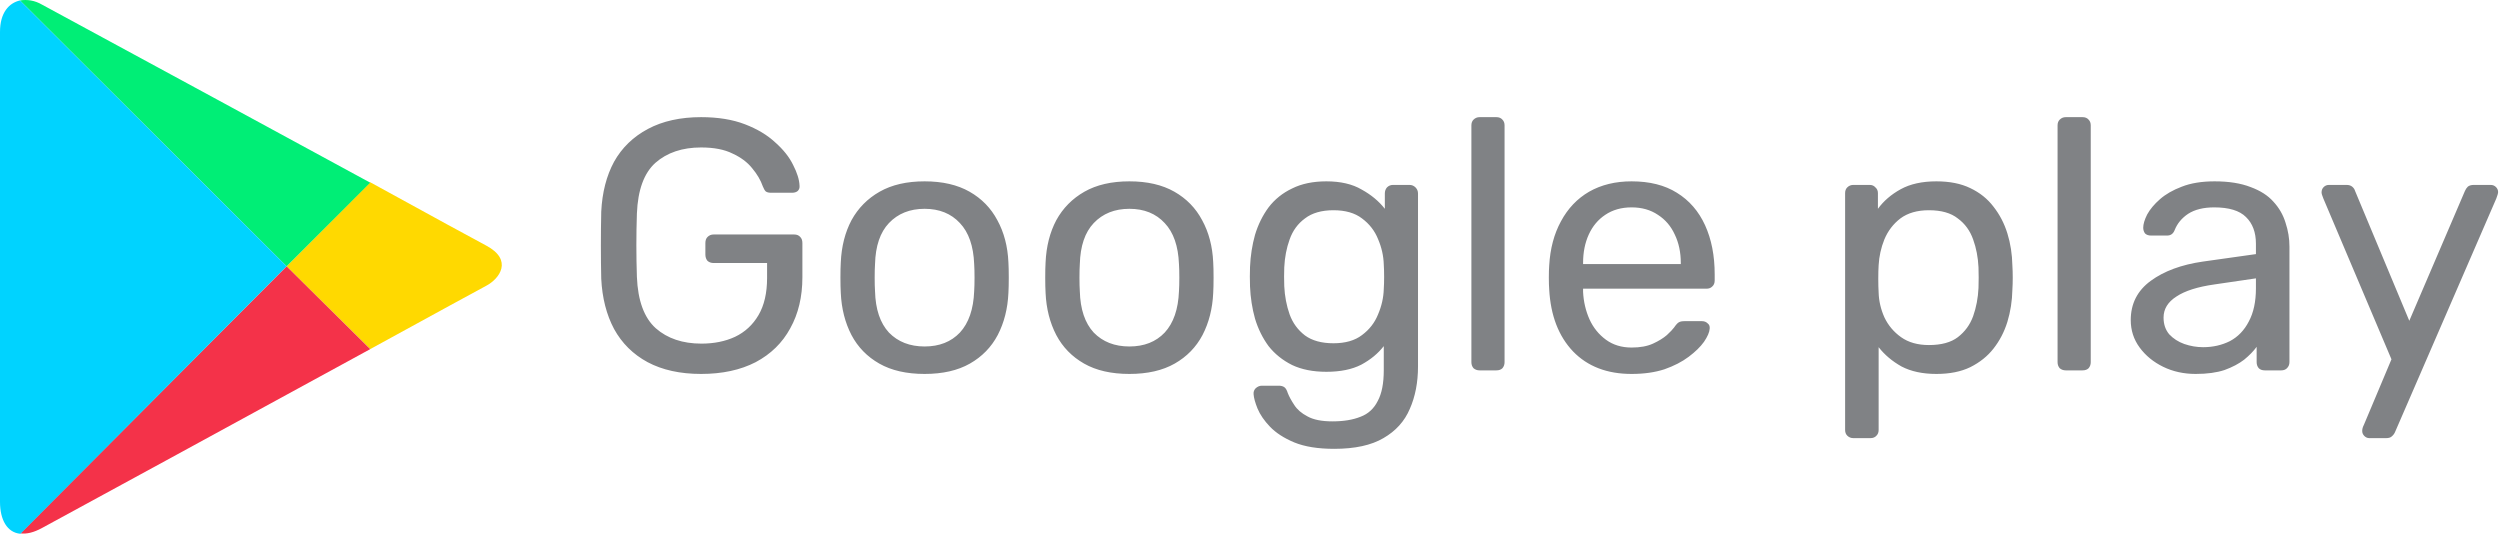 <?xml version="1.0" encoding="UTF-8"?> <svg xmlns="http://www.w3.org/2000/svg" width="729" height="156" viewBox="0 0 729 156" fill="none"> <g clip-path="url(#clip0_138_607)"> <path d="M107.951 101.801C126.509 91.657 140.579 83.928 141.792 83.328C145.67 81.273 149.677 75.839 141.792 71.617C139.246 70.29 125.538 62.801 107.951 53.145L83.572 77.652L107.95 101.801H107.951Z" fill="#FFD900"></path> <path d="M83.572 77.652L5.943 155.532C7.764 155.773 9.821 155.291 12.248 153.964C17.34 151.19 71.318 121.847 107.953 101.806L83.572 77.652Z" fill="#F43249"></path> <path d="M83.572 77.653L107.95 53.264C107.95 53.264 17.708 4.242 12.247 1.349C10.192 0.133 7.886 -0.227 5.824 0.133L83.572 77.652V77.653Z" fill="#00EE76"></path> <path d="M83.572 77.652L5.822 0.133C2.667 0.859 0 3.634 0 9.306V146.354C0 151.549 2.064 155.291 5.942 155.65L83.571 77.65L83.572 77.652Z" fill="#00D3FF"></path> </g> <path d="M204.441 109.04C198.339 109.04 193.139 107.896 188.841 105.608C184.611 103.32 181.353 100.096 179.065 95.936C176.846 91.776 175.598 86.888 175.321 81.272C175.251 78.221 175.217 74.997 175.217 71.6C175.217 68.133 175.251 64.84 175.321 61.72C175.598 56.104 176.846 51.251 179.065 47.16C181.353 43.069 184.646 39.88 188.945 37.592C193.243 35.304 198.409 34.16 204.441 34.16C209.363 34.16 213.627 34.853 217.233 36.24C220.838 37.627 223.785 39.395 226.073 41.544C228.43 43.624 230.163 45.808 231.273 48.096C232.451 50.384 233.075 52.395 233.145 54.128C233.214 54.752 233.041 55.272 232.625 55.688C232.209 56.035 231.654 56.208 230.961 56.208H224.825C224.131 56.208 223.611 56.069 223.265 55.792C222.987 55.515 222.71 55.029 222.433 54.336C221.809 52.533 220.769 50.765 219.313 49.032C217.926 47.299 216.019 45.877 213.593 44.768C211.235 43.589 208.185 43 204.441 43C198.963 43 194.526 44.491 191.129 47.472C187.801 50.453 185.998 55.376 185.721 62.24C185.513 68.411 185.513 74.581 185.721 80.752C185.998 87.685 187.835 92.677 191.233 95.728C194.63 98.709 199.067 100.2 204.545 100.2C208.219 100.2 211.478 99.541 214.321 98.224C217.233 96.837 219.521 94.723 221.185 91.88C222.849 89.037 223.681 85.432 223.681 81.064V76.696H208.081C207.387 76.696 206.798 76.488 206.313 76.072C205.897 75.587 205.689 74.963 205.689 74.2V70.872C205.689 70.109 205.897 69.52 206.313 69.104C206.798 68.619 207.387 68.376 208.081 68.376H231.585C232.347 68.376 232.937 68.619 233.353 69.104C233.769 69.52 233.977 70.109 233.977 70.872V80.856C233.977 86.541 232.798 91.499 230.441 95.728C228.153 99.957 224.79 103.251 220.353 105.608C215.915 107.896 210.611 109.04 204.441 109.04ZM269.614 109.04C264.344 109.04 259.942 108.035 256.406 106.024C252.87 104.013 250.166 101.24 248.294 97.704C246.422 94.099 245.382 90.008 245.174 85.432C245.104 84.253 245.07 82.763 245.07 80.96C245.07 79.088 245.104 77.597 245.174 76.488C245.382 71.843 246.422 67.752 248.294 64.216C250.235 60.68 252.974 57.907 256.51 55.896C260.046 53.885 264.414 52.88 269.614 52.88C274.814 52.88 279.182 53.885 282.718 55.896C286.254 57.907 288.958 60.68 290.83 64.216C292.771 67.752 293.846 71.843 294.054 76.488C294.123 77.597 294.158 79.088 294.158 80.96C294.158 82.763 294.123 84.253 294.054 85.432C293.846 90.008 292.806 94.099 290.934 97.704C289.062 101.24 286.358 104.013 282.822 106.024C279.286 108.035 274.883 109.04 269.614 109.04ZM269.614 101.032C273.912 101.032 277.344 99.68 279.91 96.976C282.475 94.203 283.862 90.181 284.07 84.912C284.139 83.872 284.174 82.555 284.174 80.96C284.174 79.365 284.139 78.048 284.07 77.008C283.862 71.739 282.475 67.752 279.91 65.048C277.344 62.275 273.912 60.888 269.614 60.888C265.315 60.888 261.848 62.275 259.214 65.048C256.648 67.752 255.296 71.739 255.158 77.008C255.088 78.048 255.054 79.365 255.054 80.96C255.054 82.555 255.088 83.872 255.158 84.912C255.296 90.181 256.648 94.203 259.214 96.976C261.848 99.68 265.315 101.032 269.614 101.032ZM329.332 109.04C324.063 109.04 319.66 108.035 316.124 106.024C312.588 104.013 309.884 101.24 308.012 97.704C306.14 94.099 305.1 90.008 304.892 85.432C304.823 84.253 304.788 82.763 304.788 80.96C304.788 79.088 304.823 77.597 304.892 76.488C305.1 71.843 306.14 67.752 308.012 64.216C309.954 60.68 312.692 57.907 316.228 55.896C319.764 53.885 324.132 52.88 329.332 52.88C334.532 52.88 338.9 53.885 342.436 55.896C345.972 57.907 348.676 60.68 350.548 64.216C352.49 67.752 353.564 71.843 353.772 76.488C353.842 77.597 353.876 79.088 353.876 80.96C353.876 82.763 353.842 84.253 353.772 85.432C353.564 90.008 352.524 94.099 350.652 97.704C348.78 101.24 346.076 104.013 342.54 106.024C339.004 108.035 334.602 109.04 329.332 109.04ZM329.332 101.032C333.631 101.032 337.063 99.68 339.628 96.976C342.194 94.203 343.58 90.181 343.788 84.912C343.858 83.872 343.892 82.555 343.892 80.96C343.892 79.365 343.858 78.048 343.788 77.008C343.58 71.739 342.194 67.752 339.628 65.048C337.063 62.275 333.631 60.888 329.332 60.888C325.034 60.888 321.567 62.275 318.932 65.048C316.367 67.752 315.015 71.739 314.876 77.008C314.807 78.048 314.772 79.365 314.772 80.96C314.772 82.555 314.807 83.872 314.876 84.912C315.015 90.181 316.367 94.203 318.932 96.976C321.567 99.68 325.034 101.032 329.332 101.032ZM389.051 130.88C384.336 130.88 380.454 130.256 377.403 129.008C374.422 127.76 372.064 126.235 370.331 124.432C368.667 122.699 367.454 120.931 366.691 119.128C365.998 117.395 365.616 116.008 365.547 114.968C365.478 114.275 365.686 113.685 366.171 113.2C366.726 112.715 367.315 112.472 367.939 112.472H372.931C373.555 112.472 374.075 112.611 374.491 112.888C374.907 113.165 375.254 113.755 375.531 114.656C375.947 115.696 376.571 116.84 377.403 118.088C378.235 119.405 379.518 120.515 381.251 121.416C382.984 122.387 385.411 122.872 388.531 122.872C391.79 122.872 394.528 122.421 396.747 121.52C398.966 120.688 400.63 119.163 401.739 116.944C402.918 114.795 403.507 111.813 403.507 108V100.928C401.843 103.077 399.659 104.88 396.955 106.336C394.251 107.723 390.854 108.416 386.763 108.416C382.88 108.416 379.552 107.757 376.779 106.44C374.006 105.053 371.718 103.216 369.915 100.928C368.182 98.571 366.864 95.901 365.963 92.92C365.131 89.939 364.646 86.819 364.507 83.56C364.438 81.619 364.438 79.712 364.507 77.84C364.646 74.581 365.131 71.461 365.963 68.48C366.864 65.499 368.182 62.829 369.915 60.472C371.718 58.115 374.006 56.277 376.779 54.96C379.552 53.573 382.88 52.88 386.763 52.88C390.923 52.88 394.355 53.677 397.059 55.272C399.832 56.797 402.086 58.669 403.819 60.888V56.416C403.819 55.723 404.027 55.133 404.443 54.648C404.928 54.163 405.518 53.92 406.211 53.92H410.995C411.688 53.92 412.278 54.163 412.763 54.648C413.248 55.133 413.491 55.723 413.491 56.416V106.856C413.491 111.501 412.694 115.627 411.099 119.232C409.574 122.837 407.008 125.68 403.403 127.76C399.867 129.84 395.083 130.88 389.051 130.88ZM388.843 100.096C392.31 100.096 395.083 99.299 397.163 97.704C399.312 96.109 400.872 94.099 401.843 91.672C402.883 89.245 403.438 86.784 403.507 84.288C403.576 83.317 403.611 82.139 403.611 80.752C403.611 79.296 403.576 78.083 403.507 77.112C403.438 74.616 402.883 72.155 401.843 69.728C400.872 67.301 399.312 65.291 397.163 63.696C395.083 62.101 392.31 61.304 388.843 61.304C385.376 61.304 382.603 62.101 380.523 63.696C378.443 65.221 376.952 67.267 376.051 69.832C375.15 72.328 374.63 75.032 374.491 77.944C374.422 79.747 374.422 81.584 374.491 83.456C374.63 86.368 375.15 89.107 376.051 91.672C376.952 94.168 378.443 96.213 380.523 97.808C382.603 99.333 385.376 100.096 388.843 100.096ZM431.45 108C430.756 108 430.167 107.792 429.682 107.376C429.266 106.891 429.058 106.301 429.058 105.608V36.552C429.058 35.859 429.266 35.304 429.682 34.888C430.167 34.403 430.756 34.16 431.45 34.16H436.338C437.1 34.16 437.69 34.403 438.106 34.888C438.522 35.304 438.73 35.859 438.73 36.552V105.608C438.73 106.301 438.522 106.891 438.106 107.376C437.69 107.792 437.1 108 436.338 108H431.45ZM475.771 109.04C468.63 109.04 462.944 106.856 458.715 102.488C454.486 98.051 452.163 92.019 451.747 84.392C451.678 83.491 451.643 82.347 451.643 80.96C451.643 79.504 451.678 78.325 451.747 77.424C452.024 72.501 453.168 68.203 455.179 64.528C457.19 60.784 459.928 57.907 463.395 55.896C466.931 53.885 471.056 52.88 475.771 52.88C481.04 52.88 485.443 53.989 488.979 56.208C492.584 58.427 495.323 61.581 497.195 65.672C499.067 69.763 500.003 74.547 500.003 80.024V81.792C500.003 82.555 499.76 83.144 499.275 83.56C498.859 83.976 498.304 84.184 497.611 84.184H461.627C461.627 84.253 461.627 84.392 461.627 84.6C461.627 84.808 461.627 84.981 461.627 85.12C461.766 87.963 462.39 90.632 463.499 93.128C464.608 95.555 466.203 97.531 468.283 99.056C470.363 100.581 472.859 101.344 475.771 101.344C478.267 101.344 480.347 100.963 482.011 100.2C483.675 99.437 485.027 98.605 486.067 97.704C487.107 96.733 487.8 96.005 488.147 95.52C488.771 94.619 489.256 94.099 489.603 93.96C489.95 93.752 490.504 93.648 491.267 93.648H496.259C496.952 93.648 497.507 93.856 497.923 94.272C498.408 94.619 498.616 95.139 498.547 95.832C498.478 96.872 497.923 98.155 496.883 99.68C495.843 101.136 494.352 102.592 492.411 104.048C490.47 105.504 488.112 106.717 485.339 107.688C482.566 108.589 479.376 109.04 475.771 109.04ZM461.627 77.008H490.123V76.696C490.123 73.576 489.534 70.803 488.355 68.376C487.246 65.949 485.616 64.043 483.467 62.656C481.318 61.2 478.752 60.472 475.771 60.472C472.79 60.472 470.224 61.2 468.075 62.656C465.995 64.043 464.4 65.949 463.291 68.376C462.182 70.803 461.627 73.576 461.627 76.696V77.008ZM540.426 127.76C539.733 127.76 539.144 127.517 538.658 127.032C538.242 126.616 538.034 126.061 538.034 125.368V56.312C538.034 55.619 538.242 55.064 538.658 54.648C539.144 54.163 539.733 53.92 540.426 53.92H545.21C545.904 53.92 546.458 54.163 546.874 54.648C547.36 55.064 547.602 55.619 547.602 56.312V60.888C549.266 58.6 551.485 56.693 554.258 55.168C557.032 53.643 560.498 52.88 564.658 52.88C568.541 52.88 571.834 53.539 574.538 54.856C577.312 56.173 579.565 57.976 581.298 60.264C583.101 62.552 584.453 65.152 585.354 68.064C586.256 70.976 586.741 74.096 586.81 77.424C586.88 78.533 586.914 79.712 586.914 80.96C586.914 82.208 586.88 83.387 586.81 84.496C586.741 87.755 586.256 90.875 585.354 93.856C584.453 96.768 583.101 99.368 581.298 101.656C579.565 103.875 577.312 105.677 574.538 107.064C571.834 108.381 568.541 109.04 564.658 109.04C560.637 109.04 557.24 108.312 554.466 106.856C551.762 105.331 549.544 103.459 547.81 101.24V125.368C547.81 126.061 547.602 126.616 547.186 127.032C546.77 127.517 546.181 127.76 545.418 127.76H540.426ZM562.474 100.616C566.08 100.616 568.888 99.853 570.898 98.328C572.978 96.733 574.469 94.688 575.37 92.192C576.272 89.627 576.792 86.888 576.93 83.976C577 81.965 577 79.955 576.93 77.944C576.792 75.032 576.272 72.328 575.37 69.832C574.469 67.267 572.978 65.221 570.898 63.696C568.888 62.101 566.08 61.304 562.474 61.304C559.077 61.304 556.304 62.101 554.154 63.696C552.074 65.291 550.514 67.336 549.474 69.832C548.504 72.259 547.949 74.755 547.81 77.32C547.741 78.429 547.706 79.747 547.706 81.272C547.706 82.797 547.741 84.149 547.81 85.328C547.88 87.755 548.434 90.147 549.474 92.504C550.584 94.861 552.213 96.803 554.362 98.328C556.512 99.853 559.216 100.616 562.474 100.616ZM602.38 108C601.686 108 601.097 107.792 600.612 107.376C600.196 106.891 599.988 106.301 599.988 105.608V36.552C599.988 35.859 600.196 35.304 600.612 34.888C601.097 34.403 601.686 34.16 602.38 34.16H607.268C608.03 34.16 608.62 34.403 609.036 34.888C609.452 35.304 609.66 35.859 609.66 36.552V105.608C609.66 106.301 609.452 106.891 609.036 107.376C608.62 107.792 608.03 108 607.268 108H602.38ZM640.253 109.04C636.786 109.04 633.631 108.347 630.789 106.96C627.946 105.573 625.658 103.701 623.925 101.344C622.191 98.987 621.325 96.317 621.325 93.336C621.325 88.552 623.266 84.739 627.149 81.896C631.031 79.053 636.093 77.181 642.333 76.28L657.829 74.096V71.08C657.829 67.752 656.858 65.152 654.917 63.28C653.045 61.408 649.959 60.472 645.661 60.472C642.541 60.472 640.01 61.096 638.069 62.344C636.197 63.592 634.879 65.187 634.117 67.128C633.701 68.168 632.973 68.688 631.933 68.688H627.253C626.49 68.688 625.901 68.48 625.485 68.064C625.138 67.579 624.965 67.024 624.965 66.4C624.965 65.36 625.346 64.077 626.109 62.552C626.941 61.027 628.189 59.536 629.853 58.08C631.517 56.624 633.631 55.411 636.197 54.44C638.831 53.4 642.021 52.88 645.765 52.88C649.925 52.88 653.426 53.435 656.269 54.544C659.111 55.584 661.33 57.005 662.925 58.808C664.589 60.611 665.767 62.656 666.461 64.944C667.223 67.232 667.605 69.555 667.605 71.912V105.608C667.605 106.301 667.362 106.891 666.877 107.376C666.461 107.792 665.906 108 665.213 108H660.429C659.666 108 659.077 107.792 658.661 107.376C658.245 106.891 658.037 106.301 658.037 105.608V101.136C657.135 102.384 655.922 103.632 654.397 104.88C652.871 106.059 650.965 107.064 648.677 107.896C646.389 108.659 643.581 109.04 640.253 109.04ZM642.437 101.24C645.279 101.24 647.879 100.651 650.237 99.472C652.594 98.224 654.431 96.317 655.749 93.752C657.135 91.187 657.829 87.963 657.829 84.08V81.168L645.765 82.936C640.842 83.629 637.133 84.808 634.637 86.472C632.141 88.067 630.893 90.112 630.893 92.608C630.893 94.549 631.447 96.179 632.557 97.496C633.735 98.744 635.191 99.68 636.925 100.304C638.727 100.928 640.565 101.24 642.437 101.24ZM690.902 127.76C690.348 127.76 689.862 127.552 689.446 127.136C689.03 126.72 688.822 126.235 688.822 125.68C688.822 125.403 688.857 125.125 688.926 124.848C688.996 124.571 689.134 124.224 689.342 123.808L697.35 104.776L677.486 57.872C677.14 57.04 676.966 56.451 676.966 56.104C676.966 55.48 677.174 54.96 677.59 54.544C678.006 54.128 678.526 53.92 679.15 53.92H684.246C684.94 53.92 685.494 54.093 685.91 54.44C686.326 54.787 686.604 55.203 686.742 55.688L702.55 93.544L718.774 55.688C718.982 55.203 719.26 54.787 719.606 54.44C720.022 54.093 720.612 53.92 721.374 53.92H726.262C726.886 53.92 727.406 54.128 727.822 54.544C728.238 54.96 728.446 55.445 728.446 56C728.446 56.347 728.273 56.971 727.926 57.872L698.39 125.992C698.182 126.477 697.87 126.893 697.454 127.24C697.108 127.587 696.553 127.76 695.79 127.76H690.902Z" fill="#808285"></path> <defs> <clipPath id="clip0_138_607"> <rect width="170" height="39" fill="white" transform="scale(4)"></rect> </clipPath> </defs> </svg> 